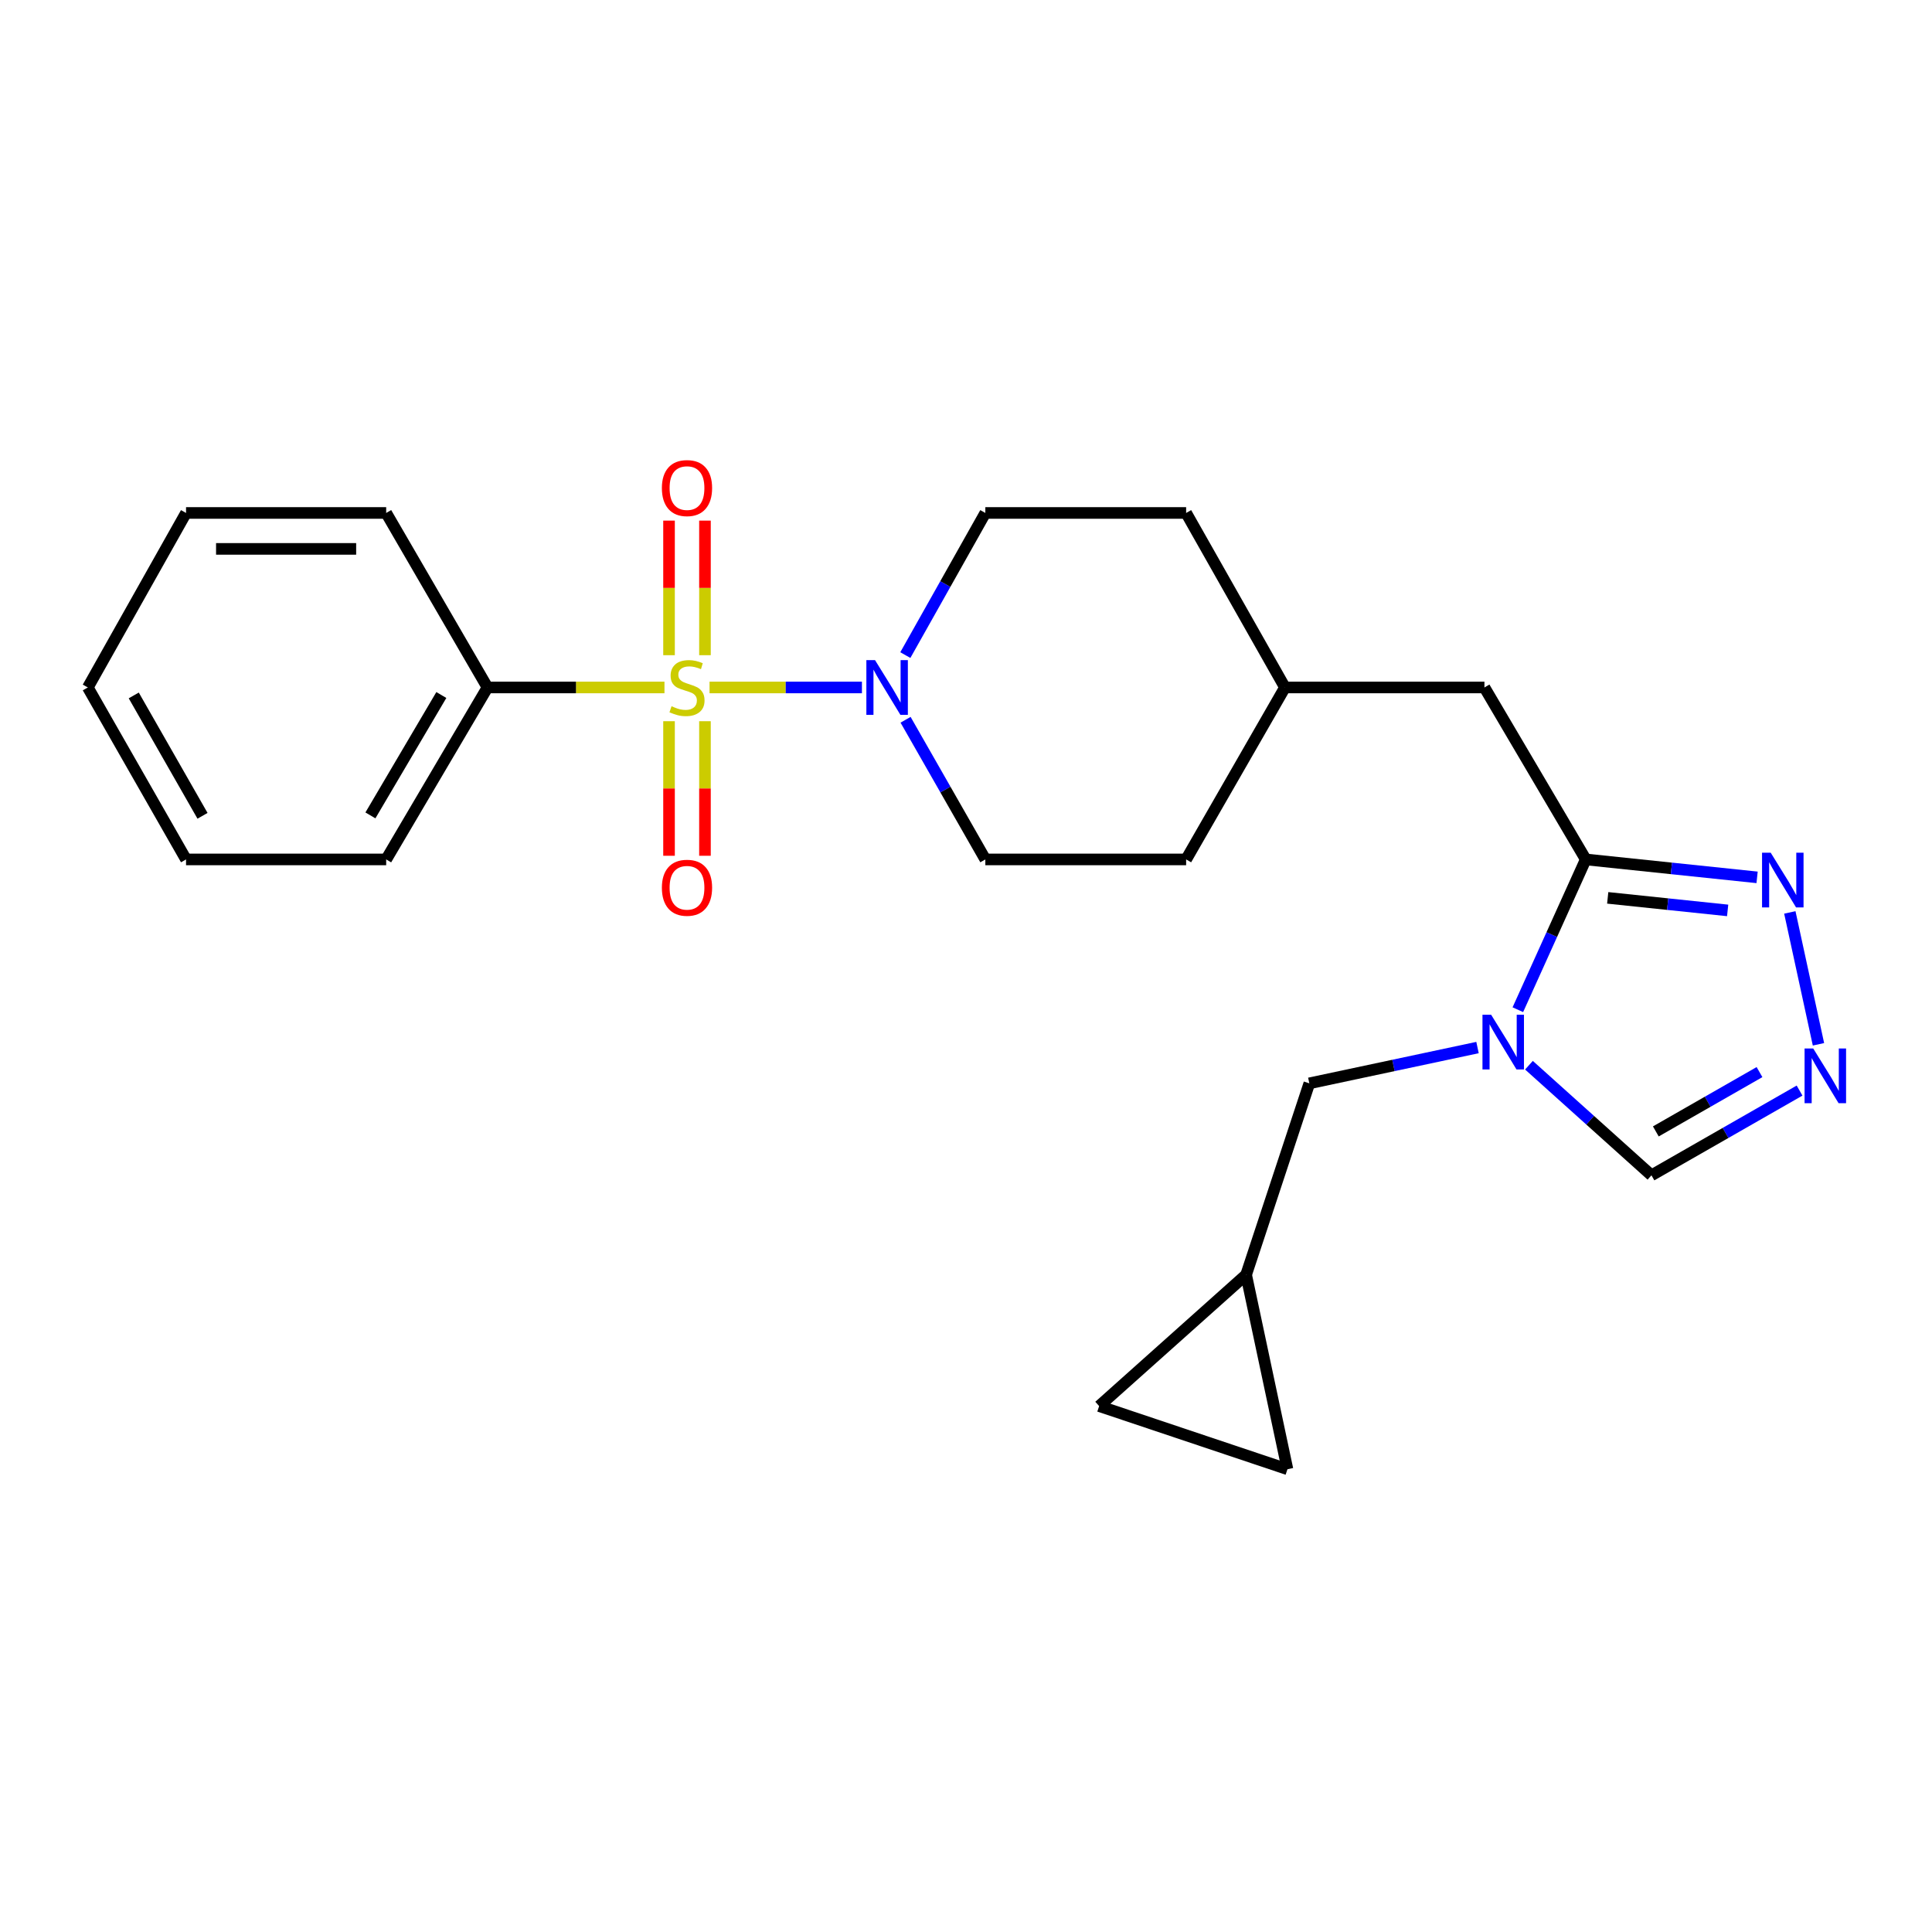 <?xml version='1.0' encoding='iso-8859-1'?>
<svg version='1.1' baseProfile='full'
              xmlns='http://www.w3.org/2000/svg'
                      xmlns:rdkit='http://www.rdkit.org/xml'
                      xmlns:xlink='http://www.w3.org/1999/xlink'
                  xml:space='preserve'
width='1000px' height='1000px' viewBox='0 0 1000 1000'>
<!-- END OF HEADER -->
<rect style='opacity:1.0;fill:#FFFFFF;stroke:none' width='1000' height='1000' x='0' y='0'> </rect>
<path class='bond-2' d='M 367.258,355.828 L 406.694,355.828' style='fill:none;fill-rule:evenodd;stroke:#CCCC00;stroke-width:6px;stroke-linecap:butt;stroke-linejoin:miter;stroke-opacity:1' />
<path class='bond-2' d='M 406.694,355.828 L 446.131,355.828' style='fill:none;fill-rule:evenodd;stroke:#0000FF;stroke-width:6px;stroke-linecap:butt;stroke-linejoin:miter;stroke-opacity:1' />
<path class='bond-6' d='M 364.888,339.126 L 364.888,304.299' style='fill:none;fill-rule:evenodd;stroke:#CCCC00;stroke-width:6px;stroke-linecap:butt;stroke-linejoin:miter;stroke-opacity:1' />
<path class='bond-6' d='M 364.888,304.299 L 364.888,269.471' style='fill:none;fill-rule:evenodd;stroke:#FF0000;stroke-width:6px;stroke-linecap:butt;stroke-linejoin:miter;stroke-opacity:1' />
<path class='bond-6' d='M 346.288,339.126 L 346.288,304.299' style='fill:none;fill-rule:evenodd;stroke:#CCCC00;stroke-width:6px;stroke-linecap:butt;stroke-linejoin:miter;stroke-opacity:1' />
<path class='bond-6' d='M 346.288,304.299 L 346.288,269.471' style='fill:none;fill-rule:evenodd;stroke:#FF0000;stroke-width:6px;stroke-linecap:butt;stroke-linejoin:miter;stroke-opacity:1' />
<path class='bond-7' d='M 346.288,373.298 L 346.288,408.122' style='fill:none;fill-rule:evenodd;stroke:#CCCC00;stroke-width:6px;stroke-linecap:butt;stroke-linejoin:miter;stroke-opacity:1' />
<path class='bond-7' d='M 346.288,408.122 L 346.288,442.946' style='fill:none;fill-rule:evenodd;stroke:#FF0000;stroke-width:6px;stroke-linecap:butt;stroke-linejoin:miter;stroke-opacity:1' />
<path class='bond-7' d='M 364.888,373.298 L 364.888,408.122' style='fill:none;fill-rule:evenodd;stroke:#CCCC00;stroke-width:6px;stroke-linecap:butt;stroke-linejoin:miter;stroke-opacity:1' />
<path class='bond-7' d='M 364.888,408.122 L 364.888,442.946' style='fill:none;fill-rule:evenodd;stroke:#FF0000;stroke-width:6px;stroke-linecap:butt;stroke-linejoin:miter;stroke-opacity:1' />
<path class='bond-9' d='M 343.927,355.828 L 298.127,355.828' style='fill:none;fill-rule:evenodd;stroke:#CCCC00;stroke-width:6px;stroke-linecap:butt;stroke-linejoin:miter;stroke-opacity:1' />
<path class='bond-9' d='M 298.127,355.828 L 252.327,355.828' style='fill:none;fill-rule:evenodd;stroke:#000000;stroke-width:6px;stroke-linecap:butt;stroke-linejoin:miter;stroke-opacity:1' />
<path class='bond-0' d='M 785.635,522.625 L 803.209,483.732' style='fill:none;fill-rule:evenodd;stroke:#0000FF;stroke-width:6px;stroke-linecap:butt;stroke-linejoin:miter;stroke-opacity:1' />
<path class='bond-0' d='M 803.209,483.732 L 820.783,444.839' style='fill:none;fill-rule:evenodd;stroke:#000000;stroke-width:6px;stroke-linecap:butt;stroke-linejoin:miter;stroke-opacity:1' />
<path class='bond-5' d='M 791.384,551.351 L 823.087,579.847' style='fill:none;fill-rule:evenodd;stroke:#0000FF;stroke-width:6px;stroke-linecap:butt;stroke-linejoin:miter;stroke-opacity:1' />
<path class='bond-5' d='M 823.087,579.847 L 854.79,608.343' style='fill:none;fill-rule:evenodd;stroke:#000000;stroke-width:6px;stroke-linecap:butt;stroke-linejoin:miter;stroke-opacity:1' />
<path class='bond-8' d='M 764.76,542.21 L 721.234,551.474' style='fill:none;fill-rule:evenodd;stroke:#0000FF;stroke-width:6px;stroke-linecap:butt;stroke-linejoin:miter;stroke-opacity:1' />
<path class='bond-8' d='M 721.234,551.474 L 677.708,560.738' style='fill:none;fill-rule:evenodd;stroke:#000000;stroke-width:6px;stroke-linecap:butt;stroke-linejoin:miter;stroke-opacity:1' />
<path class='bond-1' d='M 820.783,444.839 L 768.342,355.828' style='fill:none;fill-rule:evenodd;stroke:#000000;stroke-width:6px;stroke-linecap:butt;stroke-linejoin:miter;stroke-opacity:1' />
<path class='bond-3' d='M 820.783,444.839 L 865.126,449.48' style='fill:none;fill-rule:evenodd;stroke:#000000;stroke-width:6px;stroke-linecap:butt;stroke-linejoin:miter;stroke-opacity:1' />
<path class='bond-3' d='M 865.126,449.48 L 909.469,454.121' style='fill:none;fill-rule:evenodd;stroke:#0000FF;stroke-width:6px;stroke-linecap:butt;stroke-linejoin:miter;stroke-opacity:1' />
<path class='bond-3' d='M 832.15,464.73 L 863.19,467.979' style='fill:none;fill-rule:evenodd;stroke:#000000;stroke-width:6px;stroke-linecap:butt;stroke-linejoin:miter;stroke-opacity:1' />
<path class='bond-3' d='M 863.19,467.979 L 894.23,471.228' style='fill:none;fill-rule:evenodd;stroke:#0000FF;stroke-width:6px;stroke-linecap:butt;stroke-linejoin:miter;stroke-opacity:1' />
<path class='bond-14' d='M 468.721,372.551 L 489.365,408.695' style='fill:none;fill-rule:evenodd;stroke:#0000FF;stroke-width:6px;stroke-linecap:butt;stroke-linejoin:miter;stroke-opacity:1' />
<path class='bond-14' d='M 489.365,408.695 L 510.009,444.839' style='fill:none;fill-rule:evenodd;stroke:#000000;stroke-width:6px;stroke-linecap:butt;stroke-linejoin:miter;stroke-opacity:1' />
<path class='bond-15' d='M 468.598,339.077 L 489.303,302.291' style='fill:none;fill-rule:evenodd;stroke:#0000FF;stroke-width:6px;stroke-linecap:butt;stroke-linejoin:miter;stroke-opacity:1' />
<path class='bond-15' d='M 489.303,302.291 L 510.009,265.505' style='fill:none;fill-rule:evenodd;stroke:#000000;stroke-width:6px;stroke-linecap:butt;stroke-linejoin:miter;stroke-opacity:1' />
<path class='bond-4' d='M 926.412,472.266 L 941.238,540.528' style='fill:none;fill-rule:evenodd;stroke:#0000FF;stroke-width:6px;stroke-linecap:butt;stroke-linejoin:miter;stroke-opacity:1' />
<path class='bond-26' d='M 931.451,564.48 L 893.121,586.412' style='fill:none;fill-rule:evenodd;stroke:#0000FF;stroke-width:6px;stroke-linecap:butt;stroke-linejoin:miter;stroke-opacity:1' />
<path class='bond-26' d='M 893.121,586.412 L 854.79,608.343' style='fill:none;fill-rule:evenodd;stroke:#000000;stroke-width:6px;stroke-linecap:butt;stroke-linejoin:miter;stroke-opacity:1' />
<path class='bond-26' d='M 910.715,554.916 L 883.883,570.268' style='fill:none;fill-rule:evenodd;stroke:#0000FF;stroke-width:6px;stroke-linecap:butt;stroke-linejoin:miter;stroke-opacity:1' />
<path class='bond-26' d='M 883.883,570.268 L 857.052,585.62' style='fill:none;fill-rule:evenodd;stroke:#000000;stroke-width:6px;stroke-linecap:butt;stroke-linejoin:miter;stroke-opacity:1' />
<path class='bond-10' d='M 677.708,560.738 L 644.993,659.803' style='fill:none;fill-rule:evenodd;stroke:#000000;stroke-width:6px;stroke-linecap:butt;stroke-linejoin:miter;stroke-opacity:1' />
<path class='bond-19' d='M 252.327,355.828 L 199.886,444.839' style='fill:none;fill-rule:evenodd;stroke:#000000;stroke-width:6px;stroke-linecap:butt;stroke-linejoin:miter;stroke-opacity:1' />
<path class='bond-19' d='M 228.436,359.738 L 191.727,422.046' style='fill:none;fill-rule:evenodd;stroke:#000000;stroke-width:6px;stroke-linecap:butt;stroke-linejoin:miter;stroke-opacity:1' />
<path class='bond-20' d='M 252.327,355.828 L 199.886,265.505' style='fill:none;fill-rule:evenodd;stroke:#000000;stroke-width:6px;stroke-linecap:butt;stroke-linejoin:miter;stroke-opacity:1' />
<path class='bond-11' d='M 644.993,659.803 L 568.919,727.786' style='fill:none;fill-rule:evenodd;stroke:#000000;stroke-width:6px;stroke-linecap:butt;stroke-linejoin:miter;stroke-opacity:1' />
<path class='bond-12' d='M 644.993,659.803 L 666.383,760.47' style='fill:none;fill-rule:evenodd;stroke:#000000;stroke-width:6px;stroke-linecap:butt;stroke-linejoin:miter;stroke-opacity:1' />
<path class='bond-27' d='M 568.919,727.786 L 666.383,760.47' style='fill:none;fill-rule:evenodd;stroke:#000000;stroke-width:6px;stroke-linecap:butt;stroke-linejoin:miter;stroke-opacity:1' />
<path class='bond-13' d='M 768.342,355.828 L 665.091,355.828' style='fill:none;fill-rule:evenodd;stroke:#000000;stroke-width:6px;stroke-linecap:butt;stroke-linejoin:miter;stroke-opacity:1' />
<path class='bond-18' d='M 510.009,444.839 L 613.941,444.839' style='fill:none;fill-rule:evenodd;stroke:#000000;stroke-width:6px;stroke-linecap:butt;stroke-linejoin:miter;stroke-opacity:1' />
<path class='bond-17' d='M 510.009,265.505 L 613.941,265.505' style='fill:none;fill-rule:evenodd;stroke:#000000;stroke-width:6px;stroke-linecap:butt;stroke-linejoin:miter;stroke-opacity:1' />
<path class='bond-16' d='M 665.091,355.828 L 613.941,265.505' style='fill:none;fill-rule:evenodd;stroke:#000000;stroke-width:6px;stroke-linecap:butt;stroke-linejoin:miter;stroke-opacity:1' />
<path class='bond-24' d='M 665.091,355.828 L 613.941,444.839' style='fill:none;fill-rule:evenodd;stroke:#000000;stroke-width:6px;stroke-linecap:butt;stroke-linejoin:miter;stroke-opacity:1' />
<path class='bond-22' d='M 199.886,444.839 L 96.294,444.839' style='fill:none;fill-rule:evenodd;stroke:#000000;stroke-width:6px;stroke-linecap:butt;stroke-linejoin:miter;stroke-opacity:1' />
<path class='bond-21' d='M 199.886,265.505 L 96.294,265.505' style='fill:none;fill-rule:evenodd;stroke:#000000;stroke-width:6px;stroke-linecap:butt;stroke-linejoin:miter;stroke-opacity:1' />
<path class='bond-21' d='M 184.347,284.105 L 111.833,284.105' style='fill:none;fill-rule:evenodd;stroke:#000000;stroke-width:6px;stroke-linecap:butt;stroke-linejoin:miter;stroke-opacity:1' />
<path class='bond-23' d='M 96.294,265.505 L 45.455,355.828' style='fill:none;fill-rule:evenodd;stroke:#000000;stroke-width:6px;stroke-linecap:butt;stroke-linejoin:miter;stroke-opacity:1' />
<path class='bond-25' d='M 96.294,444.839 L 45.455,355.828' style='fill:none;fill-rule:evenodd;stroke:#000000;stroke-width:6px;stroke-linecap:butt;stroke-linejoin:miter;stroke-opacity:1' />
<path class='bond-25' d='M 104.82,422.263 L 69.232,359.955' style='fill:none;fill-rule:evenodd;stroke:#000000;stroke-width:6px;stroke-linecap:butt;stroke-linejoin:miter;stroke-opacity:1' />
<path  class='atom-0' d='M 347.588 365.548
Q 347.908 365.668, 349.228 366.228
Q 350.548 366.788, 351.988 367.148
Q 353.468 367.468, 354.908 367.468
Q 357.588 367.468, 359.148 366.188
Q 360.708 364.868, 360.708 362.588
Q 360.708 361.028, 359.908 360.068
Q 359.148 359.108, 357.948 358.588
Q 356.748 358.068, 354.748 357.468
Q 352.228 356.708, 350.708 355.988
Q 349.228 355.268, 348.148 353.748
Q 347.108 352.228, 347.108 349.668
Q 347.108 346.108, 349.508 343.908
Q 351.948 341.708, 356.748 341.708
Q 360.028 341.708, 363.748 343.268
L 362.828 346.348
Q 359.428 344.948, 356.868 344.948
Q 354.108 344.948, 352.588 346.108
Q 351.068 347.228, 351.108 349.188
Q 351.108 350.708, 351.868 351.628
Q 352.668 352.548, 353.788 353.068
Q 354.948 353.588, 356.868 354.188
Q 359.428 354.988, 360.948 355.788
Q 362.468 356.588, 363.548 358.228
Q 364.668 359.828, 364.668 362.588
Q 364.668 366.508, 362.028 368.628
Q 359.428 370.708, 355.068 370.708
Q 352.548 370.708, 350.628 370.148
Q 348.748 369.628, 346.508 368.708
L 347.588 365.548
' fill='#CCCC00'/>
<path  class='atom-1' d='M 771.805 525.219
L 781.085 540.219
Q 782.005 541.699, 783.485 544.379
Q 784.965 547.059, 785.045 547.219
L 785.045 525.219
L 788.805 525.219
L 788.805 553.539
L 784.925 553.539
L 774.965 537.139
Q 773.805 535.219, 772.565 533.019
Q 771.365 530.819, 771.005 530.139
L 771.005 553.539
L 767.325 553.539
L 767.325 525.219
L 771.805 525.219
' fill='#0000FF'/>
<path  class='atom-3' d='M 452.909 341.668
L 462.189 356.668
Q 463.109 358.148, 464.589 360.828
Q 466.069 363.508, 466.149 363.668
L 466.149 341.668
L 469.909 341.668
L 469.909 369.988
L 466.029 369.988
L 456.069 353.588
Q 454.909 351.668, 453.669 349.468
Q 452.469 347.268, 452.109 346.588
L 452.109 369.988
L 448.429 369.988
L 448.429 341.668
L 452.909 341.668
' fill='#0000FF'/>
<path  class='atom-4' d='M 916.513 441.353
L 925.793 456.353
Q 926.713 457.833, 928.193 460.513
Q 929.673 463.193, 929.753 463.353
L 929.753 441.353
L 933.513 441.353
L 933.513 469.673
L 929.633 469.673
L 919.673 453.273
Q 918.513 451.353, 917.273 449.153
Q 916.073 446.953, 915.713 446.273
L 915.713 469.673
L 912.033 469.673
L 912.033 441.353
L 916.513 441.353
' fill='#0000FF'/>
<path  class='atom-5' d='M 938.523 542.692
L 947.803 557.692
Q 948.723 559.172, 950.203 561.852
Q 951.683 564.532, 951.763 564.692
L 951.763 542.692
L 955.523 542.692
L 955.523 571.012
L 951.643 571.012
L 941.683 554.612
Q 940.523 552.692, 939.283 550.492
Q 938.083 548.292, 937.723 547.612
L 937.723 571.012
L 934.043 571.012
L 934.043 542.692
L 938.523 542.692
' fill='#0000FF'/>
<path  class='atom-7' d='M 342.588 252.627
Q 342.588 245.827, 345.948 242.027
Q 349.308 238.227, 355.588 238.227
Q 361.868 238.227, 365.228 242.027
Q 368.588 245.827, 368.588 252.627
Q 368.588 259.507, 365.188 263.427
Q 361.788 267.307, 355.588 267.307
Q 349.348 267.307, 345.948 263.427
Q 342.588 259.547, 342.588 252.627
M 355.588 264.107
Q 359.908 264.107, 362.228 261.227
Q 364.588 258.307, 364.588 252.627
Q 364.588 247.067, 362.228 244.267
Q 359.908 241.427, 355.588 241.427
Q 351.268 241.427, 348.908 244.227
Q 346.588 247.027, 346.588 252.627
Q 346.588 258.347, 348.908 261.227
Q 351.268 264.107, 355.588 264.107
' fill='#FF0000'/>
<path  class='atom-8' d='M 342.588 459.499
Q 342.588 452.699, 345.948 448.899
Q 349.308 445.099, 355.588 445.099
Q 361.868 445.099, 365.228 448.899
Q 368.588 452.699, 368.588 459.499
Q 368.588 466.379, 365.188 470.299
Q 361.788 474.179, 355.588 474.179
Q 349.348 474.179, 345.948 470.299
Q 342.588 466.419, 342.588 459.499
M 355.588 470.979
Q 359.908 470.979, 362.228 468.099
Q 364.588 465.179, 364.588 459.499
Q 364.588 453.939, 362.228 451.139
Q 359.908 448.299, 355.588 448.299
Q 351.268 448.299, 348.908 451.099
Q 346.588 453.899, 346.588 459.499
Q 346.588 465.219, 348.908 468.099
Q 351.268 470.979, 355.588 470.979
' fill='#FF0000'/>
</svg>
